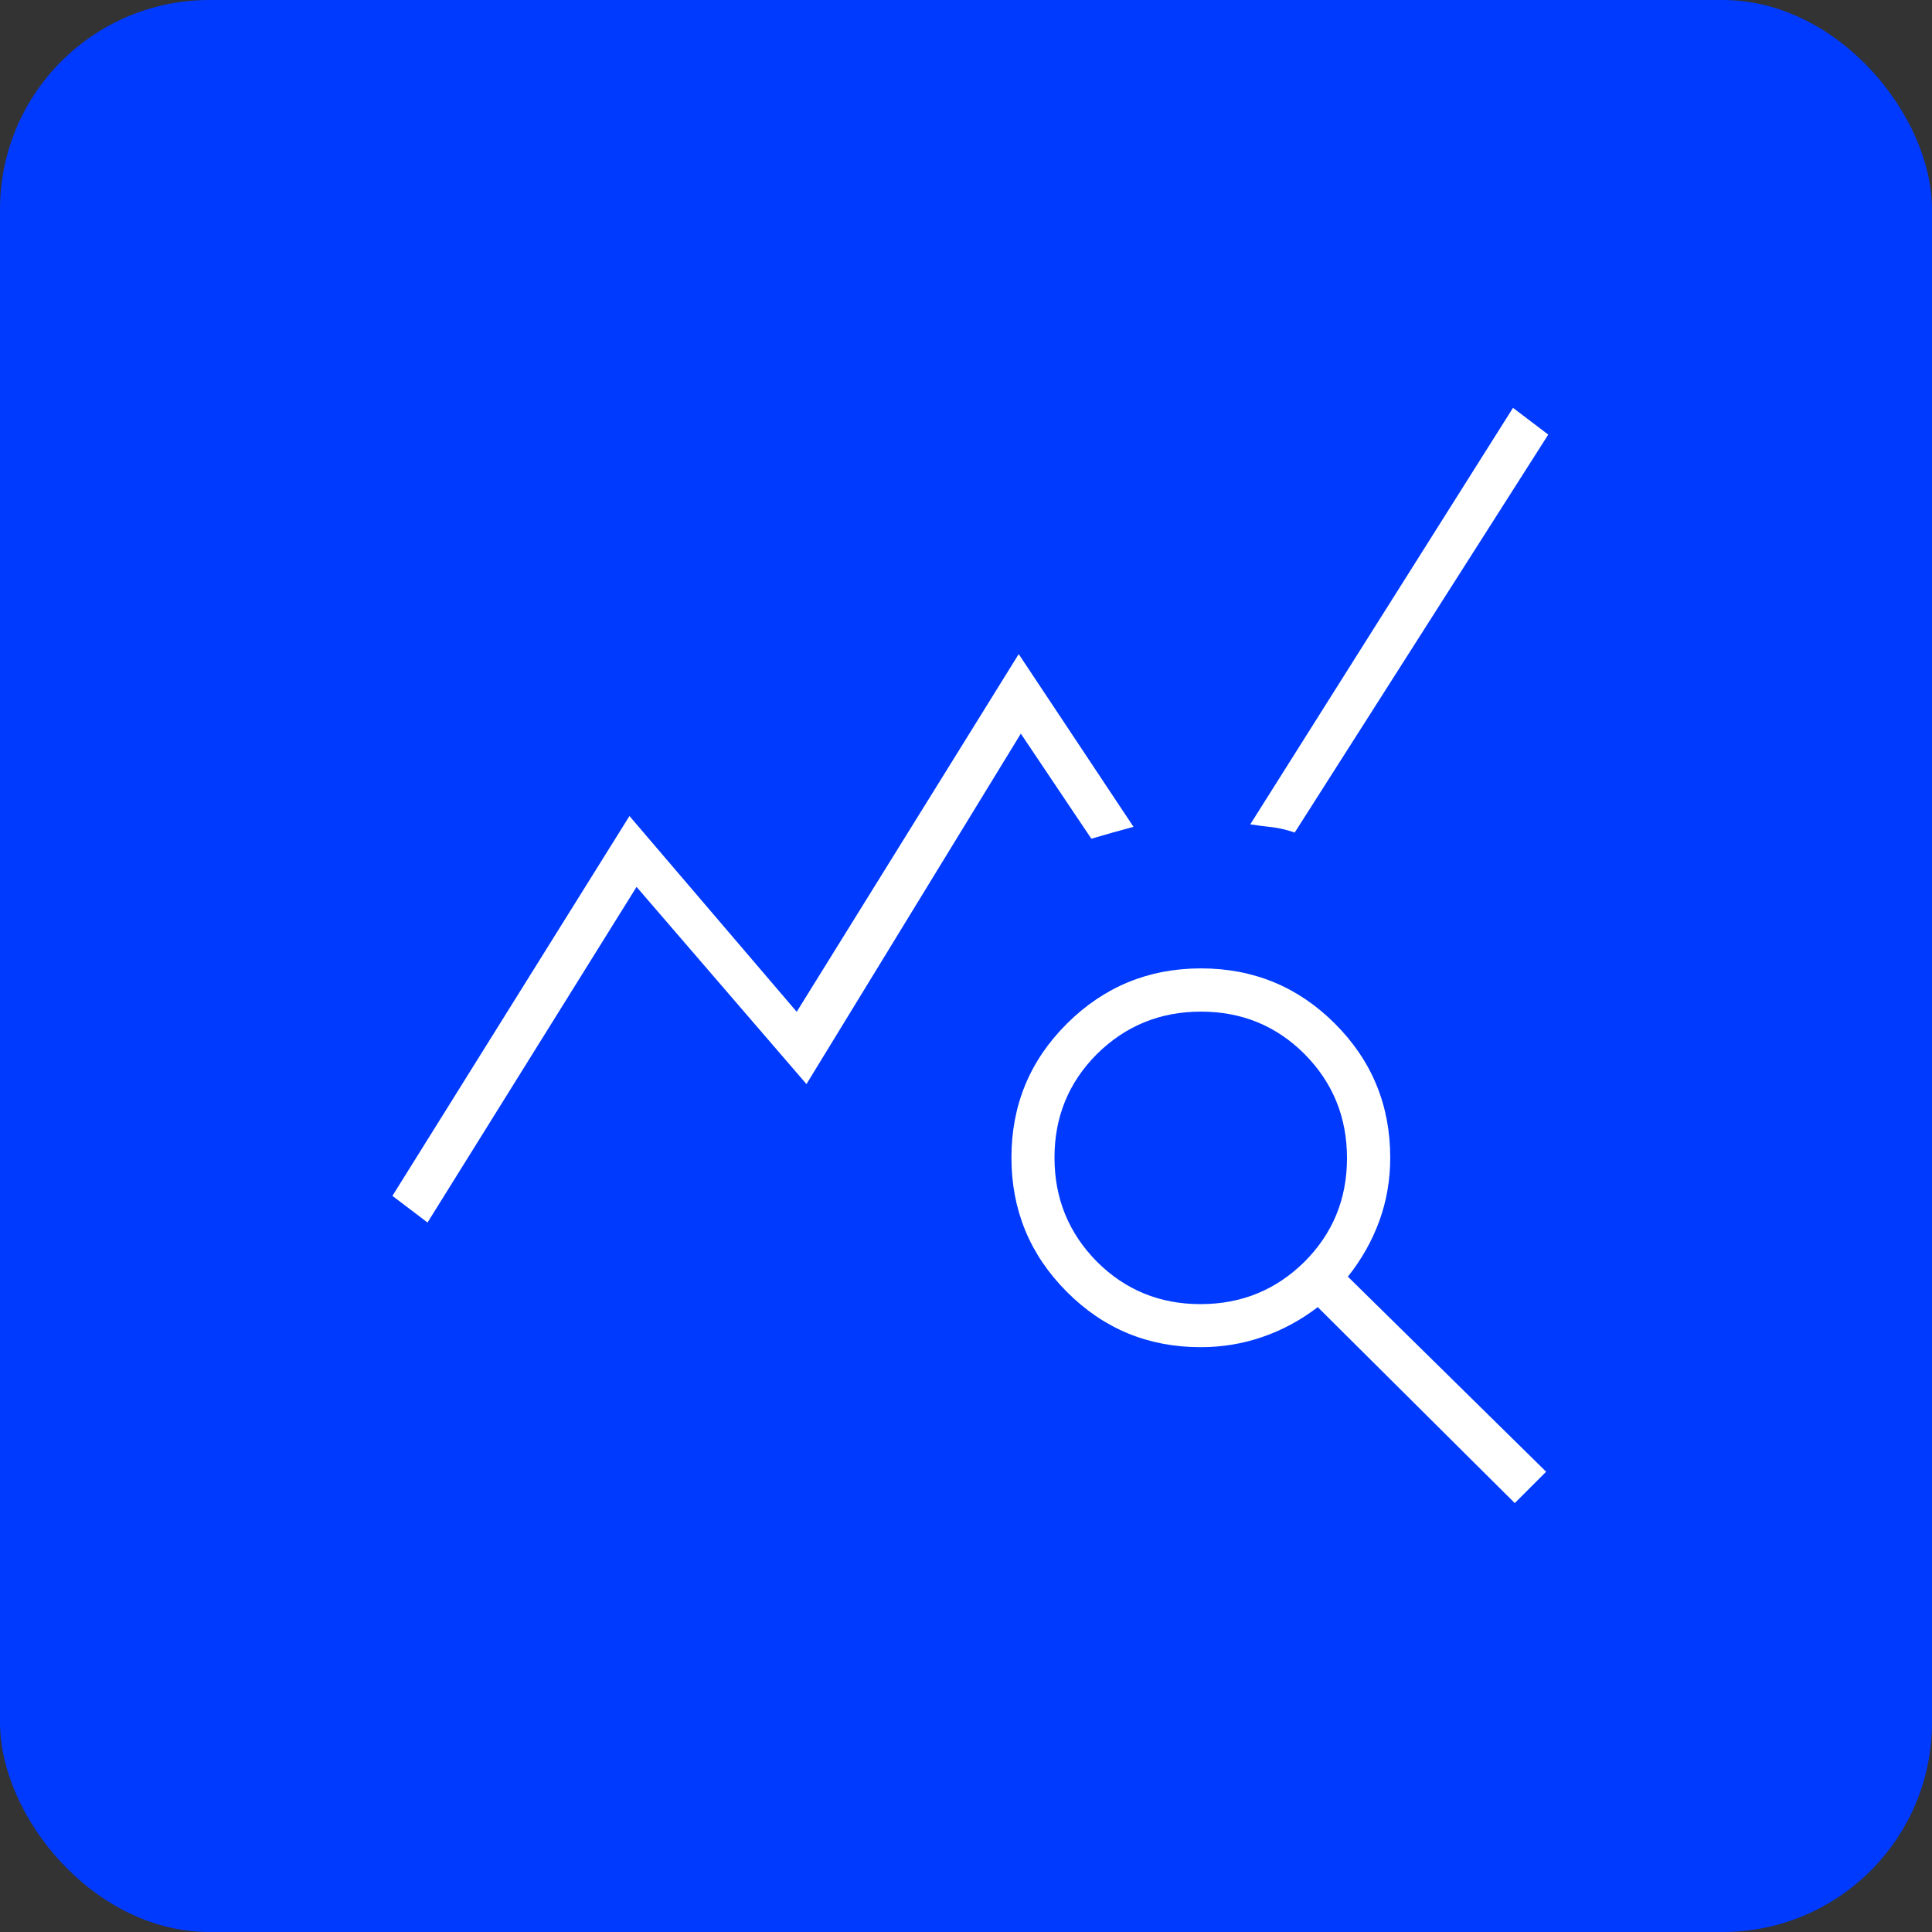 <?xml version="1.0" encoding="UTF-8"?>
<svg xmlns="http://www.w3.org/2000/svg" id="katman_1" data-name="katman 1" viewBox="0 0 109.05 109.05">
  <rect x="0" y="0" width="109.05" height="109.05" fill="#333333" stroke="none"/>
  <defs>
    <style>
      .cls-1 {
        fill: #003aff;
      }

      .cls-2 {
        fill: #fff;
      }
    </style>
  </defs>
  <rect class="cls-1" x="0" y="0" width="109.05" height="109.05" rx="11.82" ry="11.82" transform="translate(109.05 109.05) rotate(180)"></rect>
  <path class="cls-2" d="m24.14,69.01l-1.99-1.51,13.38-21.44,9.44,11.05,12.53-20.19,6.48,9.75c-.4.11-.8.22-1.2.33-.4.12-.8.23-1.18.34l-3.98-5.93-12.1,19.78-9.59-11.13-11.79,18.93Zm61.36,15.83l-11.12-11.06c-.98.75-2.03,1.31-3.14,1.69-1.11.38-2.26.57-3.47.57-2.96,0-5.48-1.04-7.56-3.13-2.08-2.09-3.12-4.61-3.12-7.57s1.04-5.48,3.13-7.56c2.09-2.08,4.61-3.12,7.57-3.12s5.48,1.04,7.56,3.12c2.08,2.08,3.12,4.6,3.12,7.56,0,1.25-.2,2.43-.61,3.56-.41,1.13-1,2.18-1.78,3.16l11.19,11.01-1.75,1.75h0Zm-17.74-11.23c2.31,0,4.26-.8,5.87-2.39,1.6-1.6,2.4-3.55,2.4-5.85,0-2.31-.8-4.26-2.39-5.87-1.6-1.6-3.55-2.4-5.85-2.4s-4.26.8-5.87,2.39c-1.6,1.6-2.4,3.55-2.4,5.85s.8,4.26,2.39,5.87c1.6,1.6,3.55,2.4,5.85,2.4Zm5.31-26.62c-.43-.15-.85-.25-1.26-.3-.42-.04-.83-.1-1.24-.16l14.83-23.51,1.99,1.51s-14.31,22.46-14.31,22.46Z"></path>
</svg>
